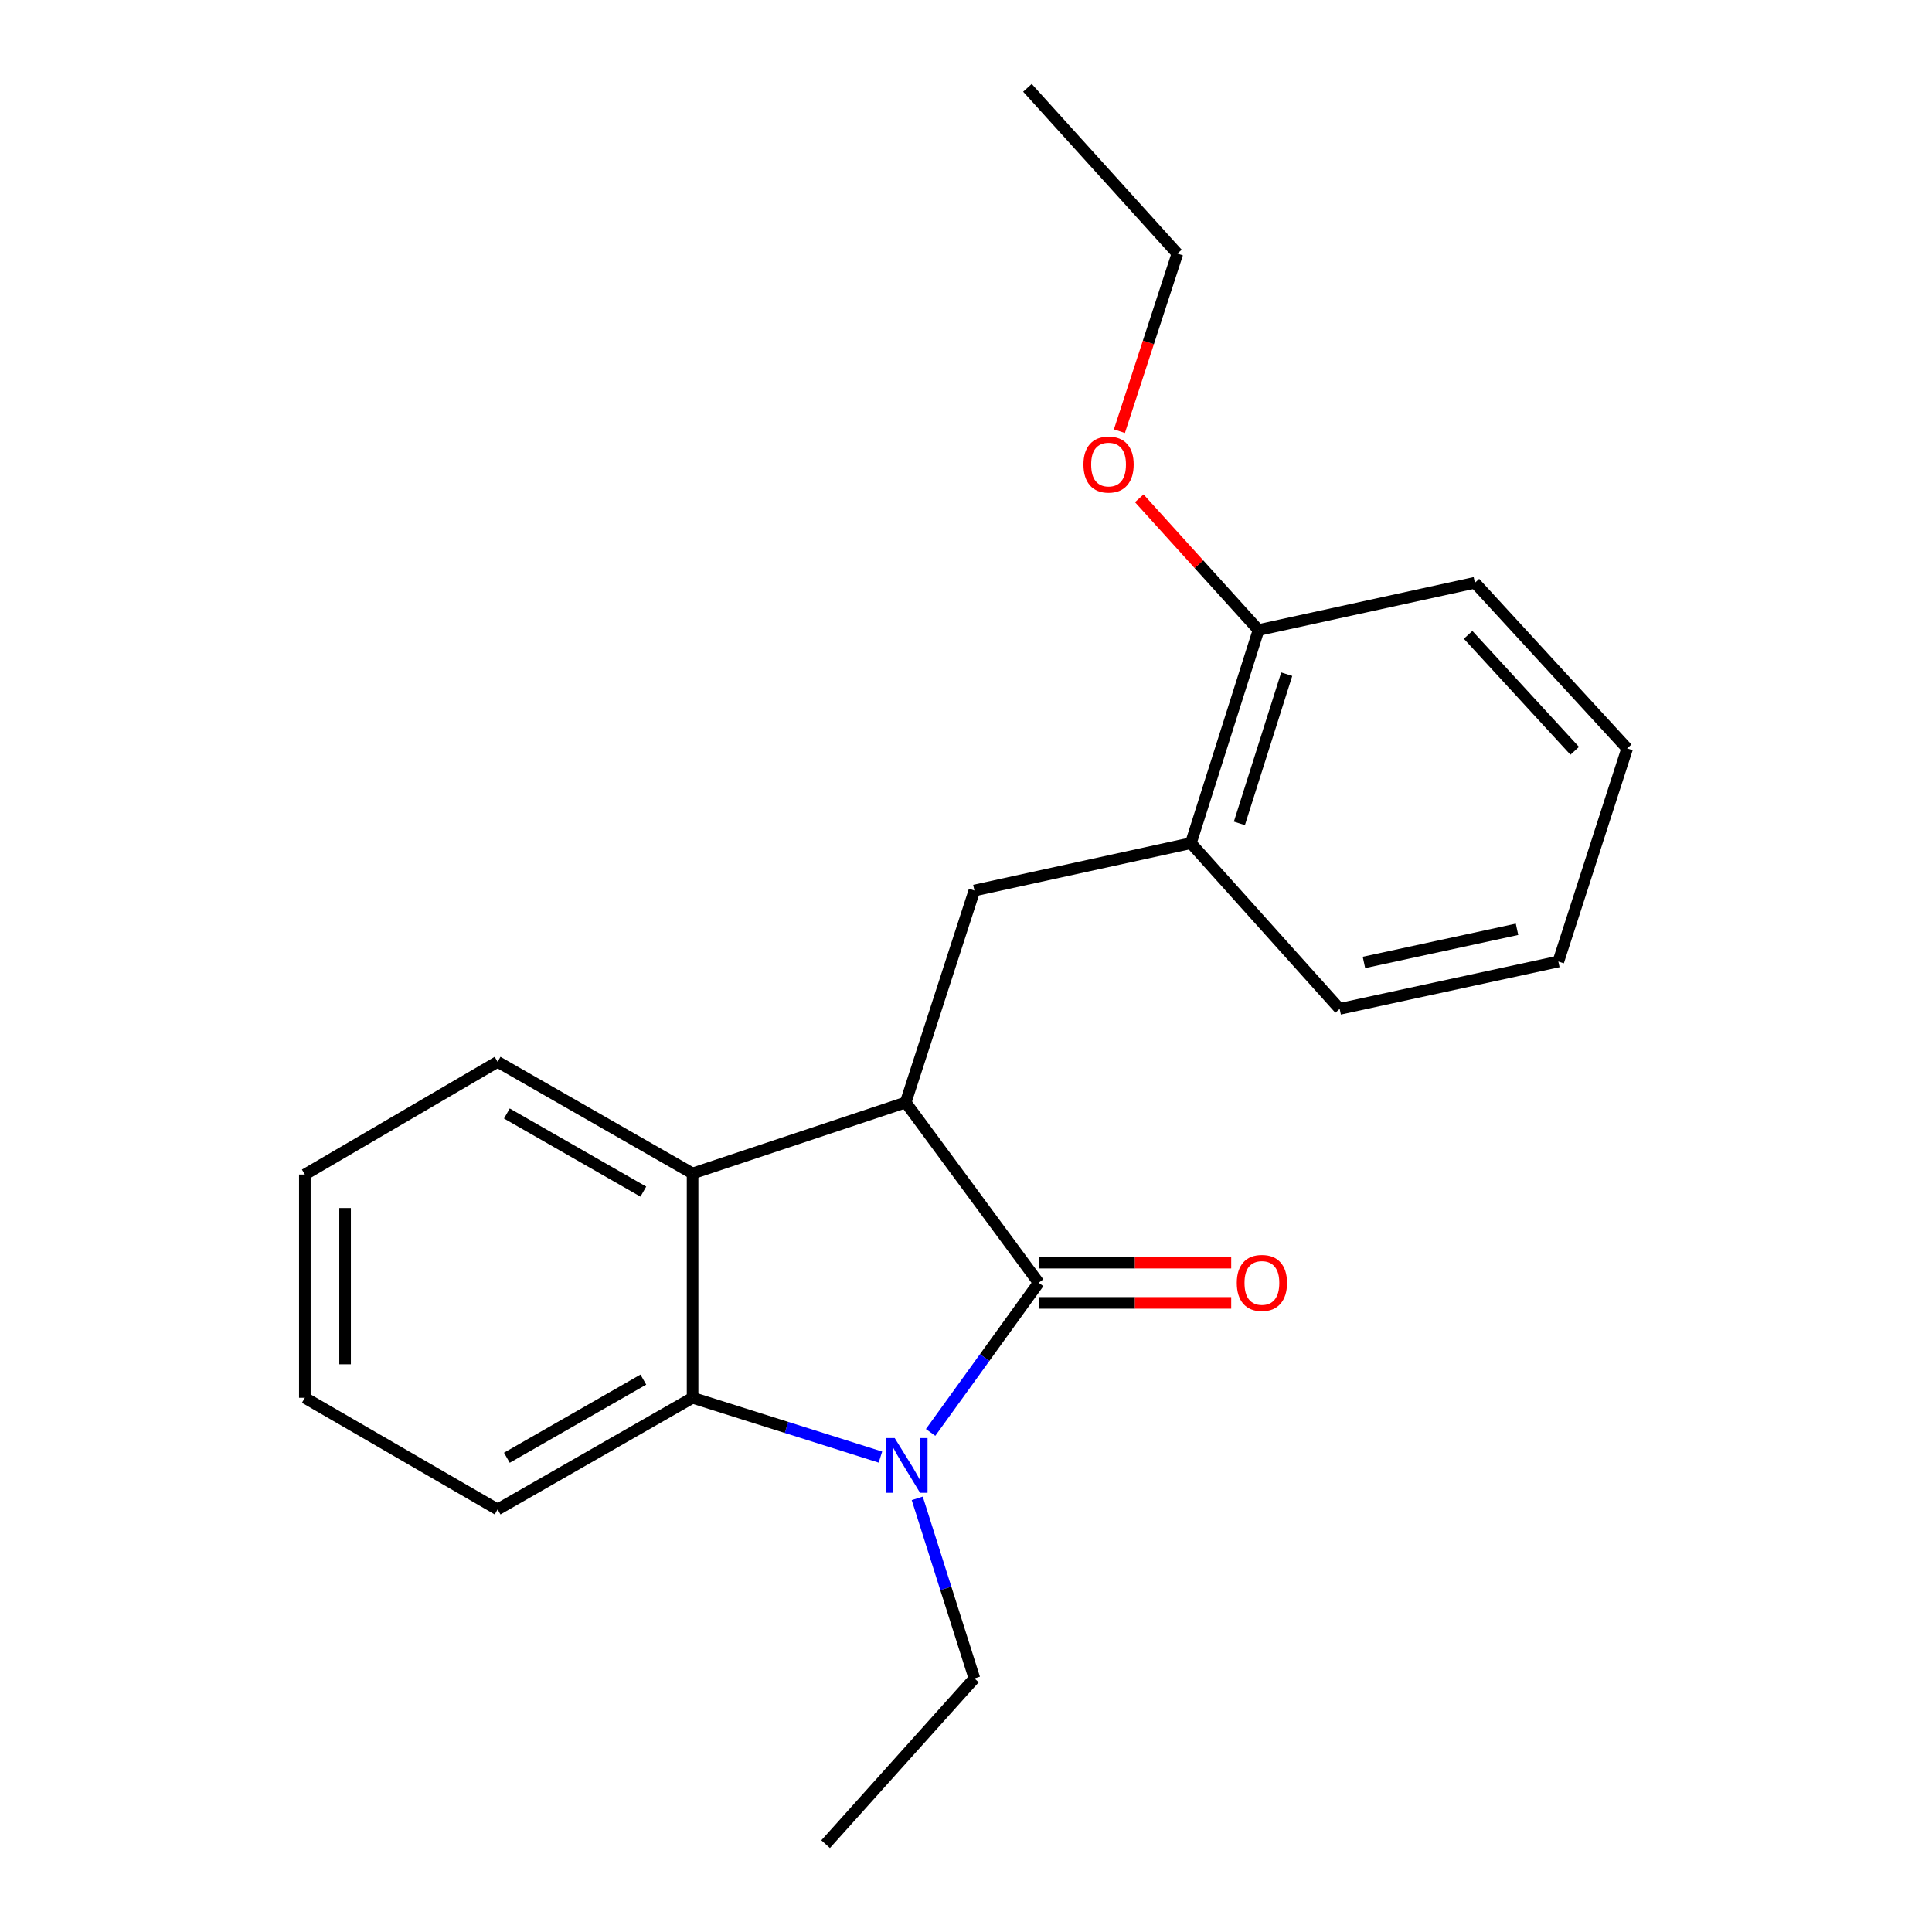 <?xml version='1.0' encoding='iso-8859-1'?>
<svg version='1.1' baseProfile='full'
              xmlns='http://www.w3.org/2000/svg'
                      xmlns:rdkit='http://www.rdkit.org/xml'
                      xmlns:xlink='http://www.w3.org/1999/xlink'
                  xml:space='preserve'
width='1000px' height='1000px' viewBox='0 0 1000 1000'>
<!-- END OF HEADER -->
<rect style='opacity:1.0;fill:#FFFFFF;stroke:none' width='1000' height='1000' x='0' y='0'> </rect>
<path class='bond-0' d='M 537.613,663.964 L 509.647,702.694' style='fill:none;fill-rule:evenodd;stroke:#000000;stroke-width:6px;stroke-linecap:butt;stroke-linejoin:miter;stroke-opacity:1' />
<path class='bond-0' d='M 509.647,702.694 L 481.682,741.424' style='fill:none;fill-rule:evenodd;stroke:#0000FF;stroke-width:6px;stroke-linecap:butt;stroke-linejoin:miter;stroke-opacity:1' />
<path class='bond-1' d='M 537.613,663.964 L 468.774,570.621' style='fill:none;fill-rule:evenodd;stroke:#000000;stroke-width:6px;stroke-linecap:butt;stroke-linejoin:miter;stroke-opacity:1' />
<path class='bond-6' d='M 537.613,674.377 L 587.441,674.377' style='fill:none;fill-rule:evenodd;stroke:#000000;stroke-width:6px;stroke-linecap:butt;stroke-linejoin:miter;stroke-opacity:1' />
<path class='bond-6' d='M 587.441,674.377 L 637.269,674.377' style='fill:none;fill-rule:evenodd;stroke:#FF0000;stroke-width:6px;stroke-linecap:butt;stroke-linejoin:miter;stroke-opacity:1' />
<path class='bond-6' d='M 537.613,653.551 L 587.441,653.551' style='fill:none;fill-rule:evenodd;stroke:#000000;stroke-width:6px;stroke-linecap:butt;stroke-linejoin:miter;stroke-opacity:1' />
<path class='bond-6' d='M 587.441,653.551 L 637.269,653.551' style='fill:none;fill-rule:evenodd;stroke:#FF0000;stroke-width:6px;stroke-linecap:butt;stroke-linejoin:miter;stroke-opacity:1' />
<path class='bond-2' d='M 455.706,754.19 L 407.093,738.84' style='fill:none;fill-rule:evenodd;stroke:#0000FF;stroke-width:6px;stroke-linecap:butt;stroke-linejoin:miter;stroke-opacity:1' />
<path class='bond-2' d='M 407.093,738.84 L 358.481,723.489' style='fill:none;fill-rule:evenodd;stroke:#000000;stroke-width:6px;stroke-linecap:butt;stroke-linejoin:miter;stroke-opacity:1' />
<path class='bond-8' d='M 474.765,775.551 L 489.558,822.148' style='fill:none;fill-rule:evenodd;stroke:#0000FF;stroke-width:6px;stroke-linecap:butt;stroke-linejoin:miter;stroke-opacity:1' />
<path class='bond-8' d='M 489.558,822.148 L 504.35,868.745' style='fill:none;fill-rule:evenodd;stroke:#000000;stroke-width:6px;stroke-linecap:butt;stroke-linejoin:miter;stroke-opacity:1' />
<path class='bond-3' d='M 468.774,570.621 L 358.481,607.377' style='fill:none;fill-rule:evenodd;stroke:#000000;stroke-width:6px;stroke-linecap:butt;stroke-linejoin:miter;stroke-opacity:1' />
<path class='bond-4' d='M 468.774,570.621 L 504.35,460.918' style='fill:none;fill-rule:evenodd;stroke:#000000;stroke-width:6px;stroke-linecap:butt;stroke-linejoin:miter;stroke-opacity:1' />
<path class='bond-9' d='M 358.481,723.489 L 257.56,781.268' style='fill:none;fill-rule:evenodd;stroke:#000000;stroke-width:6px;stroke-linecap:butt;stroke-linejoin:miter;stroke-opacity:1' />
<path class='bond-9' d='M 332.996,714.083 L 262.351,754.528' style='fill:none;fill-rule:evenodd;stroke:#000000;stroke-width:6px;stroke-linecap:butt;stroke-linejoin:miter;stroke-opacity:1' />
<path class='bond-21' d='M 358.481,723.489 L 358.481,607.377' style='fill:none;fill-rule:evenodd;stroke:#000000;stroke-width:6px;stroke-linecap:butt;stroke-linejoin:miter;stroke-opacity:1' />
<path class='bond-10' d='M 358.481,607.377 L 257.56,549.599' style='fill:none;fill-rule:evenodd;stroke:#000000;stroke-width:6px;stroke-linecap:butt;stroke-linejoin:miter;stroke-opacity:1' />
<path class='bond-10' d='M 332.996,616.783 L 262.351,576.338' style='fill:none;fill-rule:evenodd;stroke:#000000;stroke-width:6px;stroke-linecap:butt;stroke-linejoin:miter;stroke-opacity:1' />
<path class='bond-5' d='M 504.35,460.918 L 616.401,436.425' style='fill:none;fill-rule:evenodd;stroke:#000000;stroke-width:6px;stroke-linecap:butt;stroke-linejoin:miter;stroke-opacity:1' />
<path class='bond-7' d='M 616.401,436.425 L 651.411,326.109' style='fill:none;fill-rule:evenodd;stroke:#000000;stroke-width:6px;stroke-linecap:butt;stroke-linejoin:miter;stroke-opacity:1' />
<path class='bond-7' d='M 641.503,426.177 L 666.009,348.956' style='fill:none;fill-rule:evenodd;stroke:#000000;stroke-width:6px;stroke-linecap:butt;stroke-linejoin:miter;stroke-opacity:1' />
<path class='bond-12' d='M 616.401,436.425 L 693.409,522.19' style='fill:none;fill-rule:evenodd;stroke:#000000;stroke-width:6px;stroke-linecap:butt;stroke-linejoin:miter;stroke-opacity:1' />
<path class='bond-11' d='M 651.411,326.109 L 620.547,292.015' style='fill:none;fill-rule:evenodd;stroke:#000000;stroke-width:6px;stroke-linecap:butt;stroke-linejoin:miter;stroke-opacity:1' />
<path class='bond-11' d='M 620.547,292.015 L 589.682,257.921' style='fill:none;fill-rule:evenodd;stroke:#FF0000;stroke-width:6px;stroke-linecap:butt;stroke-linejoin:miter;stroke-opacity:1' />
<path class='bond-13' d='M 651.411,326.109 L 763.405,301.64' style='fill:none;fill-rule:evenodd;stroke:#000000;stroke-width:6px;stroke-linecap:butt;stroke-linejoin:miter;stroke-opacity:1' />
<path class='bond-15' d='M 504.35,868.745 L 427.343,954.545' style='fill:none;fill-rule:evenodd;stroke:#000000;stroke-width:6px;stroke-linecap:butt;stroke-linejoin:miter;stroke-opacity:1' />
<path class='bond-17' d='M 257.56,781.268 L 157.784,723.489' style='fill:none;fill-rule:evenodd;stroke:#000000;stroke-width:6px;stroke-linecap:butt;stroke-linejoin:miter;stroke-opacity:1' />
<path class='bond-16' d='M 257.56,549.599 L 157.784,607.944' style='fill:none;fill-rule:evenodd;stroke:#000000;stroke-width:6px;stroke-linecap:butt;stroke-linejoin:miter;stroke-opacity:1' />
<path class='bond-14' d='M 579.403,223.178 L 594.408,177.216' style='fill:none;fill-rule:evenodd;stroke:#FF0000;stroke-width:6px;stroke-linecap:butt;stroke-linejoin:miter;stroke-opacity:1' />
<path class='bond-14' d='M 594.408,177.216 L 609.413,131.255' style='fill:none;fill-rule:evenodd;stroke:#000000;stroke-width:6px;stroke-linecap:butt;stroke-linejoin:miter;stroke-opacity:1' />
<path class='bond-19' d='M 693.409,522.19 L 806.594,497.686' style='fill:none;fill-rule:evenodd;stroke:#000000;stroke-width:6px;stroke-linecap:butt;stroke-linejoin:miter;stroke-opacity:1' />
<path class='bond-19' d='M 705.98,498.161 L 785.209,481.008' style='fill:none;fill-rule:evenodd;stroke:#000000;stroke-width:6px;stroke-linecap:butt;stroke-linejoin:miter;stroke-opacity:1' />
<path class='bond-23' d='M 763.405,301.64 L 842.216,387.382' style='fill:none;fill-rule:evenodd;stroke:#000000;stroke-width:6px;stroke-linecap:butt;stroke-linejoin:miter;stroke-opacity:1' />
<path class='bond-23' d='M 759.894,328.594 L 815.062,388.613' style='fill:none;fill-rule:evenodd;stroke:#000000;stroke-width:6px;stroke-linecap:butt;stroke-linejoin:miter;stroke-opacity:1' />
<path class='bond-18' d='M 609.413,131.255 L 531.793,45.455' style='fill:none;fill-rule:evenodd;stroke:#000000;stroke-width:6px;stroke-linecap:butt;stroke-linejoin:miter;stroke-opacity:1' />
<path class='bond-22' d='M 157.784,607.944 L 157.784,723.489' style='fill:none;fill-rule:evenodd;stroke:#000000;stroke-width:6px;stroke-linecap:butt;stroke-linejoin:miter;stroke-opacity:1' />
<path class='bond-22' d='M 178.609,625.276 L 178.609,706.158' style='fill:none;fill-rule:evenodd;stroke:#000000;stroke-width:6px;stroke-linecap:butt;stroke-linejoin:miter;stroke-opacity:1' />
<path class='bond-20' d='M 806.594,497.686 L 842.216,387.382' style='fill:none;fill-rule:evenodd;stroke:#000000;stroke-width:6px;stroke-linecap:butt;stroke-linejoin:miter;stroke-opacity:1' />
<path  class='atom-1' d='M 463.092 744.339
L 472.372 759.339
Q 473.292 760.819, 474.772 763.499
Q 476.252 766.179, 476.332 766.339
L 476.332 744.339
L 480.092 744.339
L 480.092 772.659
L 476.212 772.659
L 466.252 756.259
Q 465.092 754.339, 463.852 752.139
Q 462.652 749.939, 462.292 749.259
L 462.292 772.659
L 458.612 772.659
L 458.612 744.339
L 463.092 744.339
' fill='#0000FF'/>
<path  class='atom-7' d='M 640.158 664.044
Q 640.158 657.244, 643.518 653.444
Q 646.878 649.644, 653.158 649.644
Q 659.438 649.644, 662.798 653.444
Q 666.158 657.244, 666.158 664.044
Q 666.158 670.924, 662.758 674.844
Q 659.358 678.724, 653.158 678.724
Q 646.918 678.724, 643.518 674.844
Q 640.158 670.964, 640.158 664.044
M 653.158 675.524
Q 657.478 675.524, 659.798 672.644
Q 662.158 669.724, 662.158 664.044
Q 662.158 658.484, 659.798 655.684
Q 657.478 652.844, 653.158 652.844
Q 648.838 652.844, 646.478 655.644
Q 644.158 658.444, 644.158 664.044
Q 644.158 669.764, 646.478 672.644
Q 648.838 675.524, 653.158 675.524
' fill='#FF0000'/>
<path  class='atom-12' d='M 560.791 240.447
Q 560.791 233.647, 564.151 229.847
Q 567.511 226.047, 573.791 226.047
Q 580.071 226.047, 583.431 229.847
Q 586.791 233.647, 586.791 240.447
Q 586.791 247.327, 583.391 251.247
Q 579.991 255.127, 573.791 255.127
Q 567.551 255.127, 564.151 251.247
Q 560.791 247.367, 560.791 240.447
M 573.791 251.927
Q 578.111 251.927, 580.431 249.047
Q 582.791 246.127, 582.791 240.447
Q 582.791 234.887, 580.431 232.087
Q 578.111 229.247, 573.791 229.247
Q 569.471 229.247, 567.111 232.047
Q 564.791 234.847, 564.791 240.447
Q 564.791 246.167, 567.111 249.047
Q 569.471 251.927, 573.791 251.927
' fill='#FF0000'/>
</svg>
